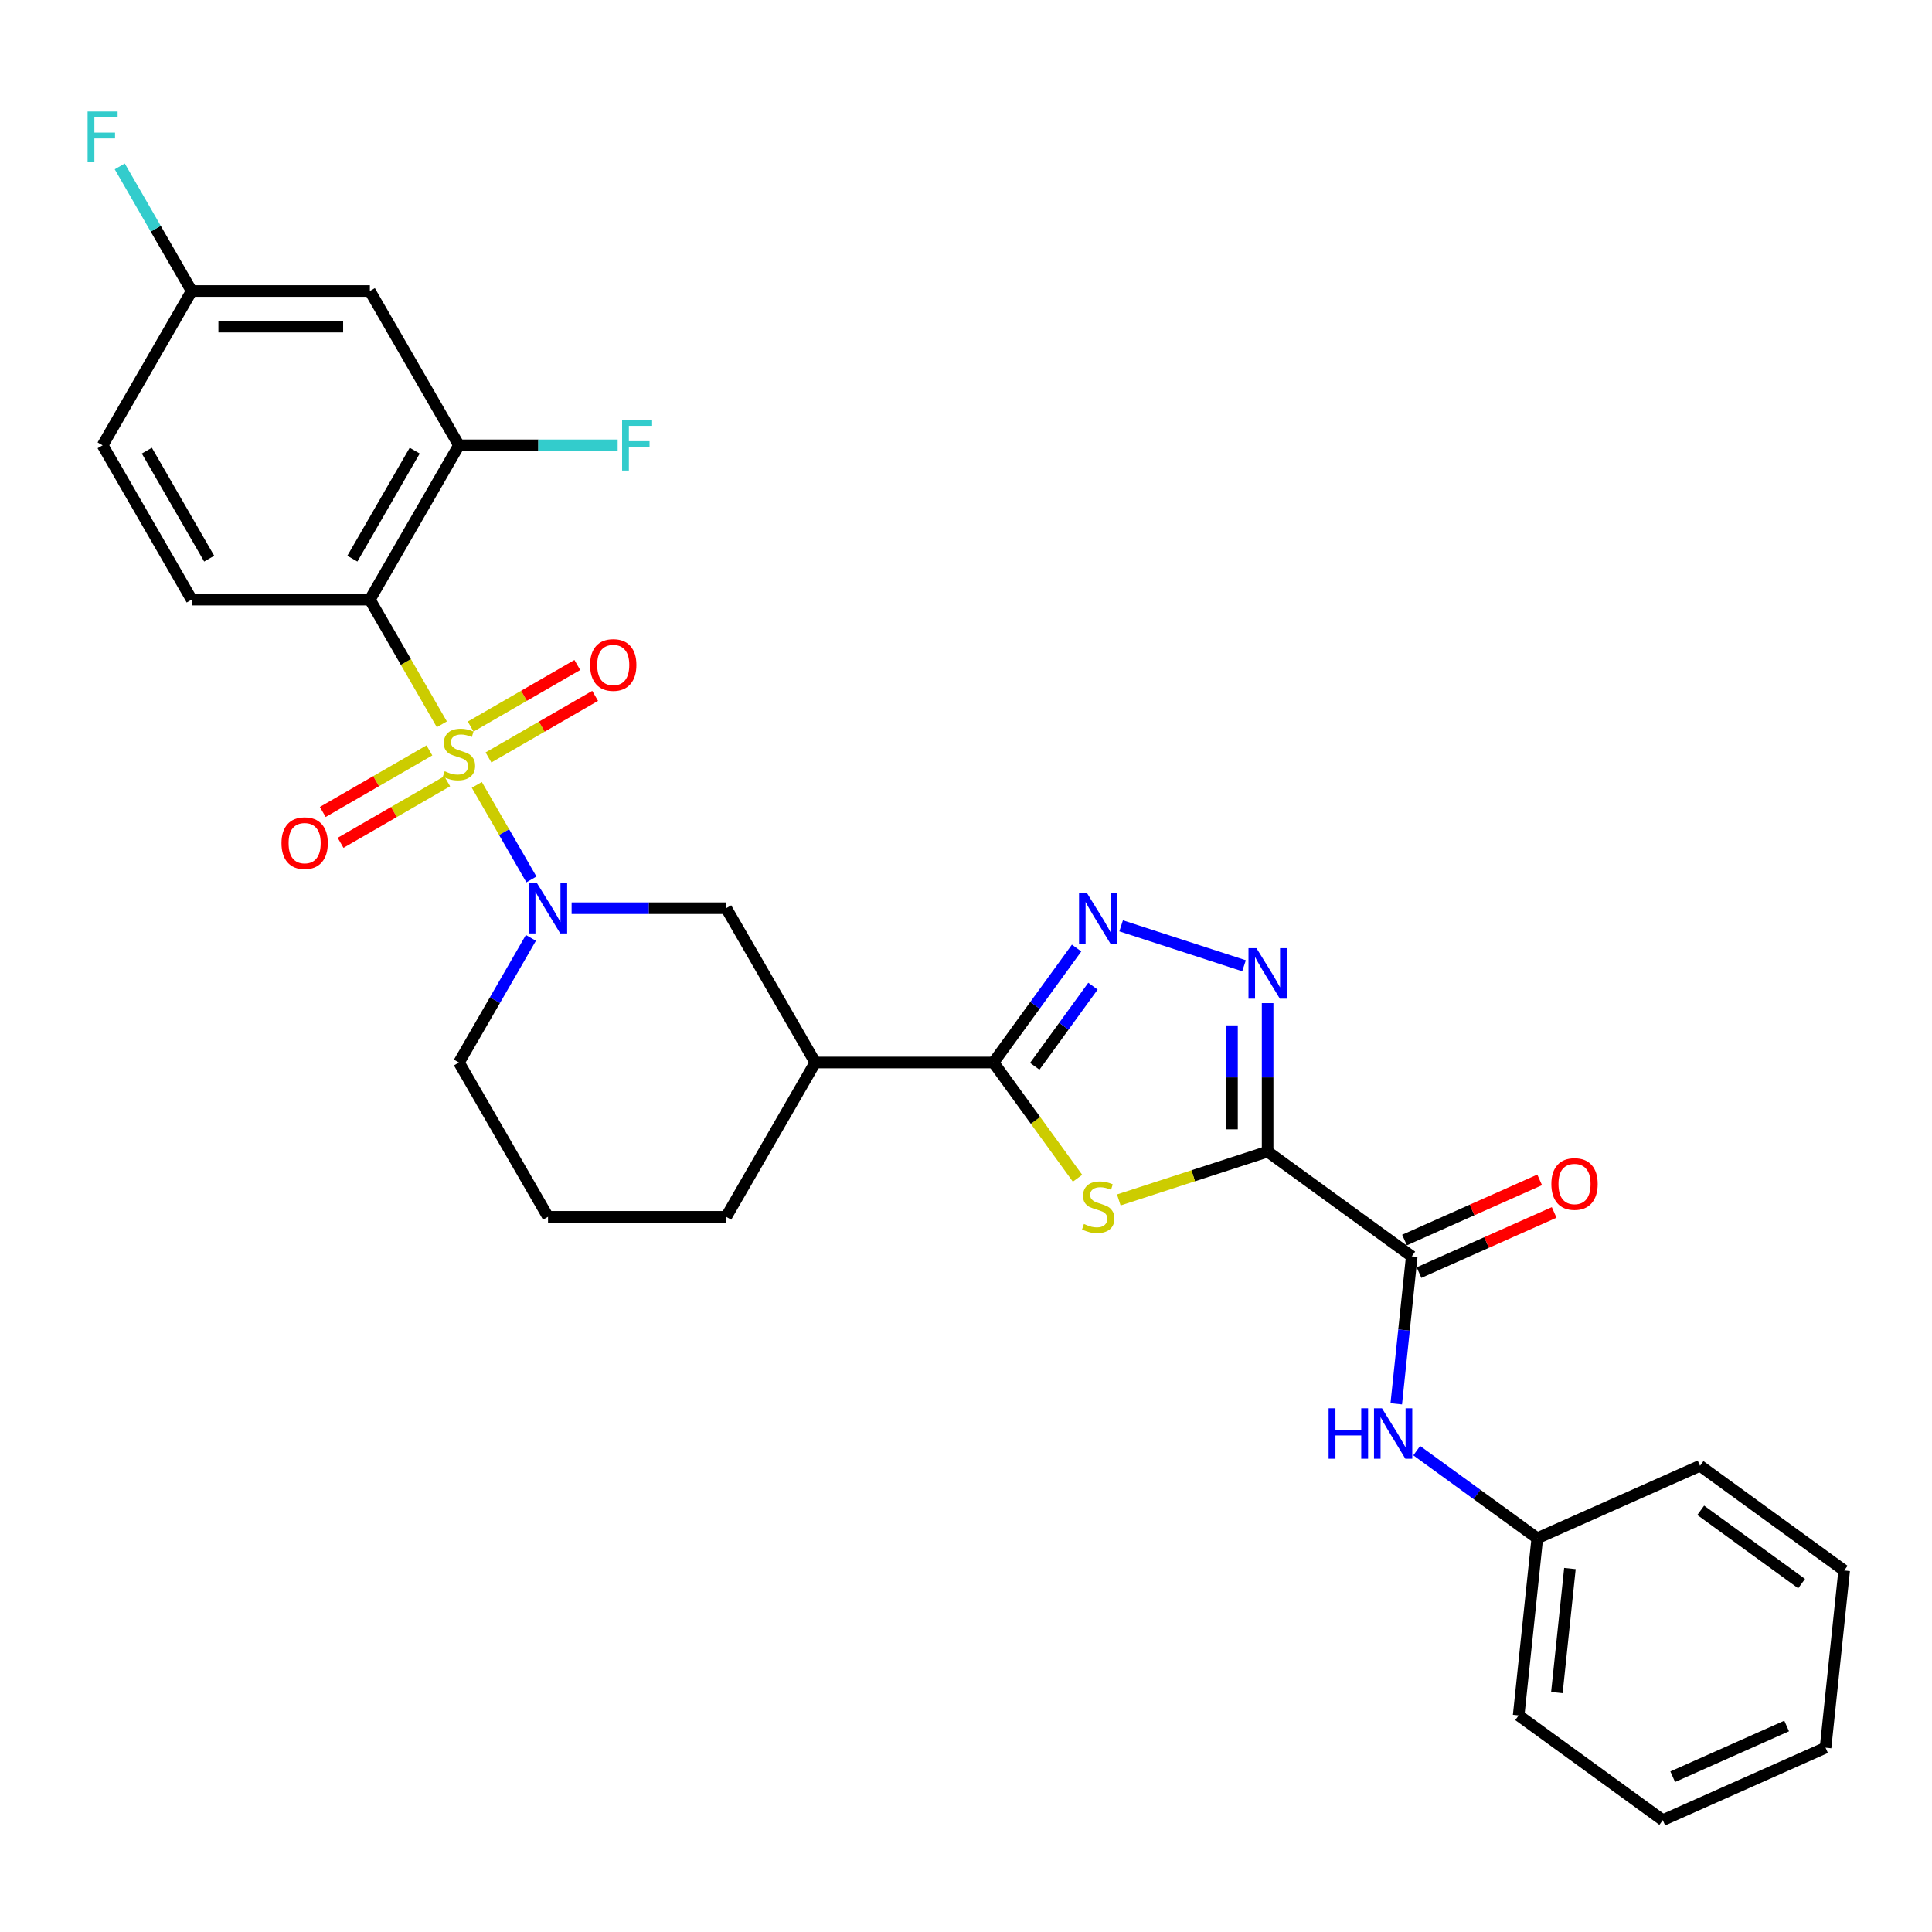 <?xml version='1.0' encoding='iso-8859-1'?>
<svg version='1.1' baseProfile='full'
              xmlns='http://www.w3.org/2000/svg'
                      xmlns:rdkit='http://www.rdkit.org/xml'
                      xmlns:xlink='http://www.w3.org/1999/xlink'
                  xml:space='preserve'
width='1000px' height='1000px' viewBox='0 0 1000 1000'>
<!-- END OF HEADER -->
<rect style='opacity:1.0;fill:#FFFFFF;stroke:none' width='1000' height='1000' x='0' y='0'> </rect>
<path class='bond-1' d='M 228.698,374.896 L 210.068,342.628' style='fill:none;fill-rule:evenodd;stroke:#CCCC00;stroke-width:6px;stroke-linecap:butt;stroke-linejoin:miter;stroke-opacity:1' />
<path class='bond-1' d='M 210.068,342.628 L 191.438,310.359' style='fill:none;fill-rule:evenodd;stroke:#000000;stroke-width:6px;stroke-linecap:butt;stroke-linejoin:miter;stroke-opacity:1' />
<path class='bond-3' d='M 246.801,406.251 L 260.928,430.719' style='fill:none;fill-rule:evenodd;stroke:#CCCC00;stroke-width:6px;stroke-linecap:butt;stroke-linejoin:miter;stroke-opacity:1' />
<path class='bond-3' d='M 260.928,430.719 L 275.054,455.187' style='fill:none;fill-rule:evenodd;stroke:#0000FF;stroke-width:6px;stroke-linecap:butt;stroke-linejoin:miter;stroke-opacity:1' />
<path class='bond-12' d='M 222.257,388.402 L 194.658,404.337' style='fill:none;fill-rule:evenodd;stroke:#CCCC00;stroke-width:6px;stroke-linecap:butt;stroke-linejoin:miter;stroke-opacity:1' />
<path class='bond-12' d='M 194.658,404.337 L 167.058,420.272' style='fill:none;fill-rule:evenodd;stroke:#FF0000;stroke-width:6px;stroke-linecap:butt;stroke-linejoin:miter;stroke-opacity:1' />
<path class='bond-12' d='M 231.479,404.375 L 203.88,420.31' style='fill:none;fill-rule:evenodd;stroke:#CCCC00;stroke-width:6px;stroke-linecap:butt;stroke-linejoin:miter;stroke-opacity:1' />
<path class='bond-12' d='M 203.88,420.31 L 176.28,436.245' style='fill:none;fill-rule:evenodd;stroke:#FF0000;stroke-width:6px;stroke-linecap:butt;stroke-linejoin:miter;stroke-opacity:1' />
<path class='bond-13' d='M 252.837,392.044 L 280.437,376.109' style='fill:none;fill-rule:evenodd;stroke:#CCCC00;stroke-width:6px;stroke-linecap:butt;stroke-linejoin:miter;stroke-opacity:1' />
<path class='bond-13' d='M 280.437,376.109 L 308.037,360.175' style='fill:none;fill-rule:evenodd;stroke:#FF0000;stroke-width:6px;stroke-linecap:butt;stroke-linejoin:miter;stroke-opacity:1' />
<path class='bond-13' d='M 243.616,376.071 L 271.215,360.137' style='fill:none;fill-rule:evenodd;stroke:#CCCC00;stroke-width:6px;stroke-linecap:butt;stroke-linejoin:miter;stroke-opacity:1' />
<path class='bond-13' d='M 271.215,360.137 L 298.815,344.202' style='fill:none;fill-rule:evenodd;stroke:#FF0000;stroke-width:6px;stroke-linecap:butt;stroke-linejoin:miter;stroke-opacity:1' />
<path class='bond-0' d='M 656.117,596.062 L 617.604,608.576' style='fill:none;fill-rule:evenodd;stroke:#000000;stroke-width:6px;stroke-linecap:butt;stroke-linejoin:miter;stroke-opacity:1' />
<path class='bond-0' d='M 617.604,608.576 L 579.09,621.089' style='fill:none;fill-rule:evenodd;stroke:#CCCC00;stroke-width:6px;stroke-linecap:butt;stroke-linejoin:miter;stroke-opacity:1' />
<path class='bond-7' d='M 656.117,596.062 L 730.724,650.267' style='fill:none;fill-rule:evenodd;stroke:#000000;stroke-width:6px;stroke-linecap:butt;stroke-linejoin:miter;stroke-opacity:1' />
<path class='bond-32' d='M 656.117,596.062 L 656.117,557.634' style='fill:none;fill-rule:evenodd;stroke:#000000;stroke-width:6px;stroke-linecap:butt;stroke-linejoin:miter;stroke-opacity:1' />
<path class='bond-32' d='M 656.117,557.634 L 656.117,519.206' style='fill:none;fill-rule:evenodd;stroke:#0000FF;stroke-width:6px;stroke-linecap:butt;stroke-linejoin:miter;stroke-opacity:1' />
<path class='bond-32' d='M 637.673,584.533 L 637.673,557.634' style='fill:none;fill-rule:evenodd;stroke:#000000;stroke-width:6px;stroke-linecap:butt;stroke-linejoin:miter;stroke-opacity:1' />
<path class='bond-32' d='M 637.673,557.634 L 637.673,530.734' style='fill:none;fill-rule:evenodd;stroke:#0000FF;stroke-width:6px;stroke-linecap:butt;stroke-linejoin:miter;stroke-opacity:1' />
<path class='bond-9' d='M 191.438,310.359 L 237.547,230.495' style='fill:none;fill-rule:evenodd;stroke:#000000;stroke-width:6px;stroke-linecap:butt;stroke-linejoin:miter;stroke-opacity:1' />
<path class='bond-9' d='M 182.381,289.157 L 214.658,233.252' style='fill:none;fill-rule:evenodd;stroke:#000000;stroke-width:6px;stroke-linecap:butt;stroke-linejoin:miter;stroke-opacity:1' />
<path class='bond-14' d='M 191.438,310.359 L 99.218,310.359' style='fill:none;fill-rule:evenodd;stroke:#000000;stroke-width:6px;stroke-linecap:butt;stroke-linejoin:miter;stroke-opacity:1' />
<path class='bond-2' d='M 557.732,609.861 L 535.969,579.906' style='fill:none;fill-rule:evenodd;stroke:#CCCC00;stroke-width:6px;stroke-linecap:butt;stroke-linejoin:miter;stroke-opacity:1' />
<path class='bond-2' d='M 535.969,579.906 L 514.206,549.952' style='fill:none;fill-rule:evenodd;stroke:#000000;stroke-width:6px;stroke-linecap:butt;stroke-linejoin:miter;stroke-opacity:1' />
<path class='bond-10' d='M 295.867,470.088 L 335.872,470.088' style='fill:none;fill-rule:evenodd;stroke:#0000FF;stroke-width:6px;stroke-linecap:butt;stroke-linejoin:miter;stroke-opacity:1' />
<path class='bond-10' d='M 335.872,470.088 L 375.877,470.088' style='fill:none;fill-rule:evenodd;stroke:#000000;stroke-width:6px;stroke-linecap:butt;stroke-linejoin:miter;stroke-opacity:1' />
<path class='bond-19' d='M 274.787,485.451 L 256.167,517.702' style='fill:none;fill-rule:evenodd;stroke:#0000FF;stroke-width:6px;stroke-linecap:butt;stroke-linejoin:miter;stroke-opacity:1' />
<path class='bond-19' d='M 256.167,517.702 L 237.547,549.952' style='fill:none;fill-rule:evenodd;stroke:#000000;stroke-width:6px;stroke-linecap:butt;stroke-linejoin:miter;stroke-opacity:1' />
<path class='bond-4' d='M 514.206,549.952 L 421.986,549.952' style='fill:none;fill-rule:evenodd;stroke:#000000;stroke-width:6px;stroke-linecap:butt;stroke-linejoin:miter;stroke-opacity:1' />
<path class='bond-6' d='M 514.206,549.952 L 535.727,520.33' style='fill:none;fill-rule:evenodd;stroke:#000000;stroke-width:6px;stroke-linecap:butt;stroke-linejoin:miter;stroke-opacity:1' />
<path class='bond-6' d='M 535.727,520.33 L 557.249,490.709' style='fill:none;fill-rule:evenodd;stroke:#0000FF;stroke-width:6px;stroke-linecap:butt;stroke-linejoin:miter;stroke-opacity:1' />
<path class='bond-6' d='M 535.584,551.907 L 550.649,531.171' style='fill:none;fill-rule:evenodd;stroke:#000000;stroke-width:6px;stroke-linecap:butt;stroke-linejoin:miter;stroke-opacity:1' />
<path class='bond-6' d='M 550.649,531.171 L 565.714,510.436' style='fill:none;fill-rule:evenodd;stroke:#0000FF;stroke-width:6px;stroke-linecap:butt;stroke-linejoin:miter;stroke-opacity:1' />
<path class='bond-5' d='M 643.907,499.875 L 580.3,479.208' style='fill:none;fill-rule:evenodd;stroke:#0000FF;stroke-width:6px;stroke-linecap:butt;stroke-linejoin:miter;stroke-opacity:1' />
<path class='bond-11' d='M 730.724,650.267 L 726.712,688.442' style='fill:none;fill-rule:evenodd;stroke:#000000;stroke-width:6px;stroke-linecap:butt;stroke-linejoin:miter;stroke-opacity:1' />
<path class='bond-11' d='M 726.712,688.442 L 722.699,726.618' style='fill:none;fill-rule:evenodd;stroke:#0000FF;stroke-width:6px;stroke-linecap:butt;stroke-linejoin:miter;stroke-opacity:1' />
<path class='bond-16' d='M 734.475,658.692 L 769.451,643.119' style='fill:none;fill-rule:evenodd;stroke:#000000;stroke-width:6px;stroke-linecap:butt;stroke-linejoin:miter;stroke-opacity:1' />
<path class='bond-16' d='M 769.451,643.119 L 804.428,627.547' style='fill:none;fill-rule:evenodd;stroke:#FF0000;stroke-width:6px;stroke-linecap:butt;stroke-linejoin:miter;stroke-opacity:1' />
<path class='bond-16' d='M 726.973,641.842 L 761.95,626.27' style='fill:none;fill-rule:evenodd;stroke:#000000;stroke-width:6px;stroke-linecap:butt;stroke-linejoin:miter;stroke-opacity:1' />
<path class='bond-16' d='M 761.95,626.27 L 796.926,610.697' style='fill:none;fill-rule:evenodd;stroke:#FF0000;stroke-width:6px;stroke-linecap:butt;stroke-linejoin:miter;stroke-opacity:1' />
<path class='bond-8' d='M 421.986,549.952 L 375.877,470.088' style='fill:none;fill-rule:evenodd;stroke:#000000;stroke-width:6px;stroke-linecap:butt;stroke-linejoin:miter;stroke-opacity:1' />
<path class='bond-30' d='M 421.986,549.952 L 375.877,629.816' style='fill:none;fill-rule:evenodd;stroke:#000000;stroke-width:6px;stroke-linecap:butt;stroke-linejoin:miter;stroke-opacity:1' />
<path class='bond-15' d='M 237.547,230.495 L 191.438,150.63' style='fill:none;fill-rule:evenodd;stroke:#000000;stroke-width:6px;stroke-linecap:butt;stroke-linejoin:miter;stroke-opacity:1' />
<path class='bond-18' d='M 237.547,230.495 L 278.622,230.495' style='fill:none;fill-rule:evenodd;stroke:#000000;stroke-width:6px;stroke-linecap:butt;stroke-linejoin:miter;stroke-opacity:1' />
<path class='bond-18' d='M 278.622,230.495 L 319.697,230.495' style='fill:none;fill-rule:evenodd;stroke:#33CCCC;stroke-width:6px;stroke-linecap:butt;stroke-linejoin:miter;stroke-opacity:1' />
<path class='bond-20' d='M 733.294,750.852 L 764.493,773.519' style='fill:none;fill-rule:evenodd;stroke:#0000FF;stroke-width:6px;stroke-linecap:butt;stroke-linejoin:miter;stroke-opacity:1' />
<path class='bond-20' d='M 764.493,773.519 L 795.692,796.187' style='fill:none;fill-rule:evenodd;stroke:#000000;stroke-width:6px;stroke-linecap:butt;stroke-linejoin:miter;stroke-opacity:1' />
<path class='bond-21' d='M 99.218,310.359 L 53.109,230.495' style='fill:none;fill-rule:evenodd;stroke:#000000;stroke-width:6px;stroke-linecap:butt;stroke-linejoin:miter;stroke-opacity:1' />
<path class='bond-21' d='M 108.275,289.157 L 75.998,233.252' style='fill:none;fill-rule:evenodd;stroke:#000000;stroke-width:6px;stroke-linecap:butt;stroke-linejoin:miter;stroke-opacity:1' />
<path class='bond-31' d='M 191.438,150.63 L 99.218,150.63' style='fill:none;fill-rule:evenodd;stroke:#000000;stroke-width:6px;stroke-linecap:butt;stroke-linejoin:miter;stroke-opacity:1' />
<path class='bond-31' d='M 177.605,169.074 L 113.051,169.074' style='fill:none;fill-rule:evenodd;stroke:#000000;stroke-width:6px;stroke-linecap:butt;stroke-linejoin:miter;stroke-opacity:1' />
<path class='bond-17' d='M 99.218,150.63 L 53.109,230.495' style='fill:none;fill-rule:evenodd;stroke:#000000;stroke-width:6px;stroke-linecap:butt;stroke-linejoin:miter;stroke-opacity:1' />
<path class='bond-22' d='M 99.218,150.63 L 80.599,118.38' style='fill:none;fill-rule:evenodd;stroke:#000000;stroke-width:6px;stroke-linecap:butt;stroke-linejoin:miter;stroke-opacity:1' />
<path class='bond-22' d='M 80.599,118.38 L 61.979,86.129' style='fill:none;fill-rule:evenodd;stroke:#33CCCC;stroke-width:6px;stroke-linecap:butt;stroke-linejoin:miter;stroke-opacity:1' />
<path class='bond-24' d='M 237.547,549.952 L 283.657,629.816' style='fill:none;fill-rule:evenodd;stroke:#000000;stroke-width:6px;stroke-linecap:butt;stroke-linejoin:miter;stroke-opacity:1' />
<path class='bond-25' d='M 795.692,796.187 L 786.052,887.901' style='fill:none;fill-rule:evenodd;stroke:#000000;stroke-width:6px;stroke-linecap:butt;stroke-linejoin:miter;stroke-opacity:1' />
<path class='bond-25' d='M 812.589,811.872 L 805.841,876.072' style='fill:none;fill-rule:evenodd;stroke:#000000;stroke-width:6px;stroke-linecap:butt;stroke-linejoin:miter;stroke-opacity:1' />
<path class='bond-26' d='M 795.692,796.187 L 879.938,758.678' style='fill:none;fill-rule:evenodd;stroke:#000000;stroke-width:6px;stroke-linecap:butt;stroke-linejoin:miter;stroke-opacity:1' />
<path class='bond-23' d='M 375.877,629.816 L 283.657,629.816' style='fill:none;fill-rule:evenodd;stroke:#000000;stroke-width:6px;stroke-linecap:butt;stroke-linejoin:miter;stroke-opacity:1' />
<path class='bond-28' d='M 786.052,887.901 L 860.659,942.106' style='fill:none;fill-rule:evenodd;stroke:#000000;stroke-width:6px;stroke-linecap:butt;stroke-linejoin:miter;stroke-opacity:1' />
<path class='bond-27' d='M 879.938,758.678 L 954.545,812.883' style='fill:none;fill-rule:evenodd;stroke:#000000;stroke-width:6px;stroke-linecap:butt;stroke-linejoin:miter;stroke-opacity:1' />
<path class='bond-27' d='M 880.288,781.73 L 932.513,819.673' style='fill:none;fill-rule:evenodd;stroke:#000000;stroke-width:6px;stroke-linecap:butt;stroke-linejoin:miter;stroke-opacity:1' />
<path class='bond-29' d='M 954.545,812.883 L 944.906,904.597' style='fill:none;fill-rule:evenodd;stroke:#000000;stroke-width:6px;stroke-linecap:butt;stroke-linejoin:miter;stroke-opacity:1' />
<path class='bond-33' d='M 860.659,942.106 L 944.906,904.597' style='fill:none;fill-rule:evenodd;stroke:#000000;stroke-width:6px;stroke-linecap:butt;stroke-linejoin:miter;stroke-opacity:1' />
<path class='bond-33' d='M 865.794,919.63 L 924.767,893.374' style='fill:none;fill-rule:evenodd;stroke:#000000;stroke-width:6px;stroke-linecap:butt;stroke-linejoin:miter;stroke-opacity:1' />
<path  class='atom-0' d='M 230.17 399.187
Q 230.465 399.298, 231.682 399.814
Q 232.9 400.331, 234.228 400.663
Q 235.592 400.958, 236.92 400.958
Q 239.392 400.958, 240.83 399.777
Q 242.269 398.56, 242.269 396.457
Q 242.269 395.019, 241.531 394.133
Q 240.83 393.248, 239.724 392.769
Q 238.617 392.289, 236.773 391.736
Q 234.449 391.035, 233.047 390.371
Q 231.682 389.707, 230.686 388.305
Q 229.727 386.903, 229.727 384.543
Q 229.727 381.26, 231.941 379.231
Q 234.191 377.202, 238.617 377.202
Q 241.642 377.202, 245.073 378.641
L 244.224 381.481
Q 241.089 380.19, 238.728 380.19
Q 236.183 380.19, 234.781 381.26
Q 233.379 382.292, 233.416 384.1
Q 233.416 385.502, 234.117 386.35
Q 234.855 387.199, 235.888 387.678
Q 236.957 388.158, 238.728 388.711
Q 241.089 389.449, 242.49 390.186
Q 243.892 390.924, 244.888 392.437
Q 245.921 393.912, 245.921 396.457
Q 245.921 400.072, 243.486 402.027
Q 241.089 403.946, 237.068 403.946
Q 234.744 403.946, 232.973 403.429
Q 231.24 402.95, 229.174 402.101
L 230.17 399.187
' fill='#CCCC00'/>
<path  class='atom-3' d='M 561.034 633.523
Q 561.329 633.634, 562.546 634.15
Q 563.763 634.666, 565.091 634.998
Q 566.456 635.294, 567.784 635.294
Q 570.255 635.294, 571.694 634.113
Q 573.133 632.896, 573.133 630.793
Q 573.133 629.355, 572.395 628.469
Q 571.694 627.584, 570.587 627.104
Q 569.481 626.625, 567.636 626.072
Q 565.313 625.371, 563.911 624.707
Q 562.546 624.043, 561.55 622.641
Q 560.591 621.239, 560.591 618.878
Q 560.591 615.595, 562.804 613.567
Q 565.054 611.538, 569.481 611.538
Q 572.506 611.538, 575.936 612.976
L 575.088 615.817
Q 571.952 614.526, 569.592 614.526
Q 567.046 614.526, 565.645 615.595
Q 564.243 616.628, 564.28 618.436
Q 564.28 619.838, 564.981 620.686
Q 565.718 621.534, 566.751 622.014
Q 567.821 622.493, 569.592 623.047
Q 571.952 623.785, 573.354 624.522
Q 574.756 625.26, 575.752 626.772
Q 576.785 628.248, 576.785 630.793
Q 576.785 634.408, 574.35 636.363
Q 571.952 638.281, 567.932 638.281
Q 565.608 638.281, 563.837 637.765
Q 562.103 637.285, 560.038 636.437
L 561.034 633.523
' fill='#CCCC00'/>
<path  class='atom-4' d='M 277.884 457.029
L 286.442 470.862
Q 287.291 472.227, 288.655 474.699
Q 290.02 477.17, 290.094 477.318
L 290.094 457.029
L 293.562 457.029
L 293.562 483.146
L 289.983 483.146
L 280.798 468.022
Q 279.729 466.251, 278.585 464.223
Q 277.478 462.194, 277.147 461.567
L 277.147 483.146
L 273.753 483.146
L 273.753 457.029
L 277.884 457.029
' fill='#0000FF'/>
<path  class='atom-6' d='M 650.344 490.784
L 658.902 504.617
Q 659.75 505.982, 661.115 508.453
Q 662.48 510.925, 662.554 511.072
L 662.554 490.784
L 666.021 490.784
L 666.021 516.901
L 662.443 516.901
L 653.258 501.777
Q 652.188 500.006, 651.045 497.977
Q 649.938 495.948, 649.606 495.321
L 649.606 516.901
L 646.213 516.901
L 646.213 490.784
L 650.344 490.784
' fill='#0000FF'/>
<path  class='atom-7' d='M 562.638 462.287
L 571.196 476.12
Q 572.045 477.484, 573.409 479.956
Q 574.774 482.427, 574.848 482.575
L 574.848 462.287
L 578.315 462.287
L 578.315 488.403
L 574.737 488.403
L 565.552 473.279
Q 564.483 471.509, 563.339 469.48
Q 562.232 467.451, 561.9 466.824
L 561.9 488.403
L 558.507 488.403
L 558.507 462.287
L 562.638 462.287
' fill='#0000FF'/>
<path  class='atom-12' d='M 687.683 728.923
L 691.224 728.923
L 691.224 740.026
L 704.577 740.026
L 704.577 728.923
L 708.119 728.923
L 708.119 755.04
L 704.577 755.04
L 704.577 742.977
L 691.224 742.977
L 691.224 755.04
L 687.683 755.04
L 687.683 728.923
' fill='#0000FF'/>
<path  class='atom-12' d='M 715.312 728.923
L 723.87 742.756
Q 724.718 744.121, 726.083 746.592
Q 727.448 749.064, 727.521 749.211
L 727.521 728.923
L 730.989 728.923
L 730.989 755.04
L 727.411 755.04
L 718.226 739.916
Q 717.156 738.145, 716.012 736.116
Q 714.906 734.087, 714.574 733.46
L 714.574 755.04
L 711.18 755.04
L 711.18 728.923
L 715.312 728.923
' fill='#0000FF'/>
<path  class='atom-13' d='M 145.695 436.407
Q 145.695 430.136, 148.793 426.632
Q 151.892 423.127, 157.683 423.127
Q 163.474 423.127, 166.573 426.632
Q 169.672 430.136, 169.672 436.407
Q 169.672 442.752, 166.536 446.367
Q 163.401 449.945, 157.683 449.945
Q 151.929 449.945, 148.793 446.367
Q 145.695 442.788, 145.695 436.407
M 157.683 446.994
Q 161.667 446.994, 163.806 444.338
Q 165.983 441.645, 165.983 436.407
Q 165.983 431.279, 163.806 428.697
Q 161.667 426.078, 157.683 426.078
Q 153.699 426.078, 151.523 428.66
Q 149.383 431.243, 149.383 436.407
Q 149.383 441.682, 151.523 444.338
Q 153.699 446.994, 157.683 446.994
' fill='#FF0000'/>
<path  class='atom-14' d='M 305.423 344.187
Q 305.423 337.916, 308.522 334.412
Q 311.62 330.908, 317.412 330.908
Q 323.203 330.908, 326.302 334.412
Q 329.4 337.916, 329.4 344.187
Q 329.4 350.532, 326.265 354.147
Q 323.129 357.725, 317.412 357.725
Q 311.657 357.725, 308.522 354.147
Q 305.423 350.569, 305.423 344.187
M 317.412 354.774
Q 321.396 354.774, 323.535 352.118
Q 325.712 349.425, 325.712 344.187
Q 325.712 339.06, 323.535 336.478
Q 321.396 333.859, 317.412 333.859
Q 313.428 333.859, 311.252 336.441
Q 309.112 339.023, 309.112 344.187
Q 309.112 349.462, 311.252 352.118
Q 313.428 354.774, 317.412 354.774
' fill='#FF0000'/>
<path  class='atom-17' d='M 802.982 612.832
Q 802.982 606.561, 806.081 603.057
Q 809.179 599.552, 814.971 599.552
Q 820.762 599.552, 823.861 603.057
Q 826.959 606.561, 826.959 612.832
Q 826.959 619.177, 823.824 622.792
Q 820.688 626.37, 814.971 626.37
Q 809.216 626.37, 806.081 622.792
Q 802.982 619.213, 802.982 612.832
M 814.971 623.419
Q 818.955 623.419, 821.094 620.763
Q 823.271 618.07, 823.271 612.832
Q 823.271 607.704, 821.094 605.122
Q 818.955 602.503, 814.971 602.503
Q 810.987 602.503, 808.811 605.085
Q 806.671 607.668, 806.671 612.832
Q 806.671 618.107, 808.811 620.763
Q 810.987 623.419, 814.971 623.419
' fill='#FF0000'/>
<path  class='atom-19' d='M 322.002 217.436
L 337.532 217.436
L 337.532 220.424
L 325.506 220.424
L 325.506 228.355
L 336.204 228.355
L 336.204 231.38
L 325.506 231.38
L 325.506 243.553
L 322.002 243.553
L 322.002 217.436
' fill='#33CCCC'/>
<path  class='atom-23' d='M 45.344 57.708
L 60.873 57.708
L 60.873 60.695
L 48.848 60.695
L 48.848 68.626
L 59.545 68.626
L 59.545 71.651
L 48.848 71.651
L 48.848 83.824
L 45.344 83.824
L 45.344 57.708
' fill='#33CCCC'/>
</svg>
